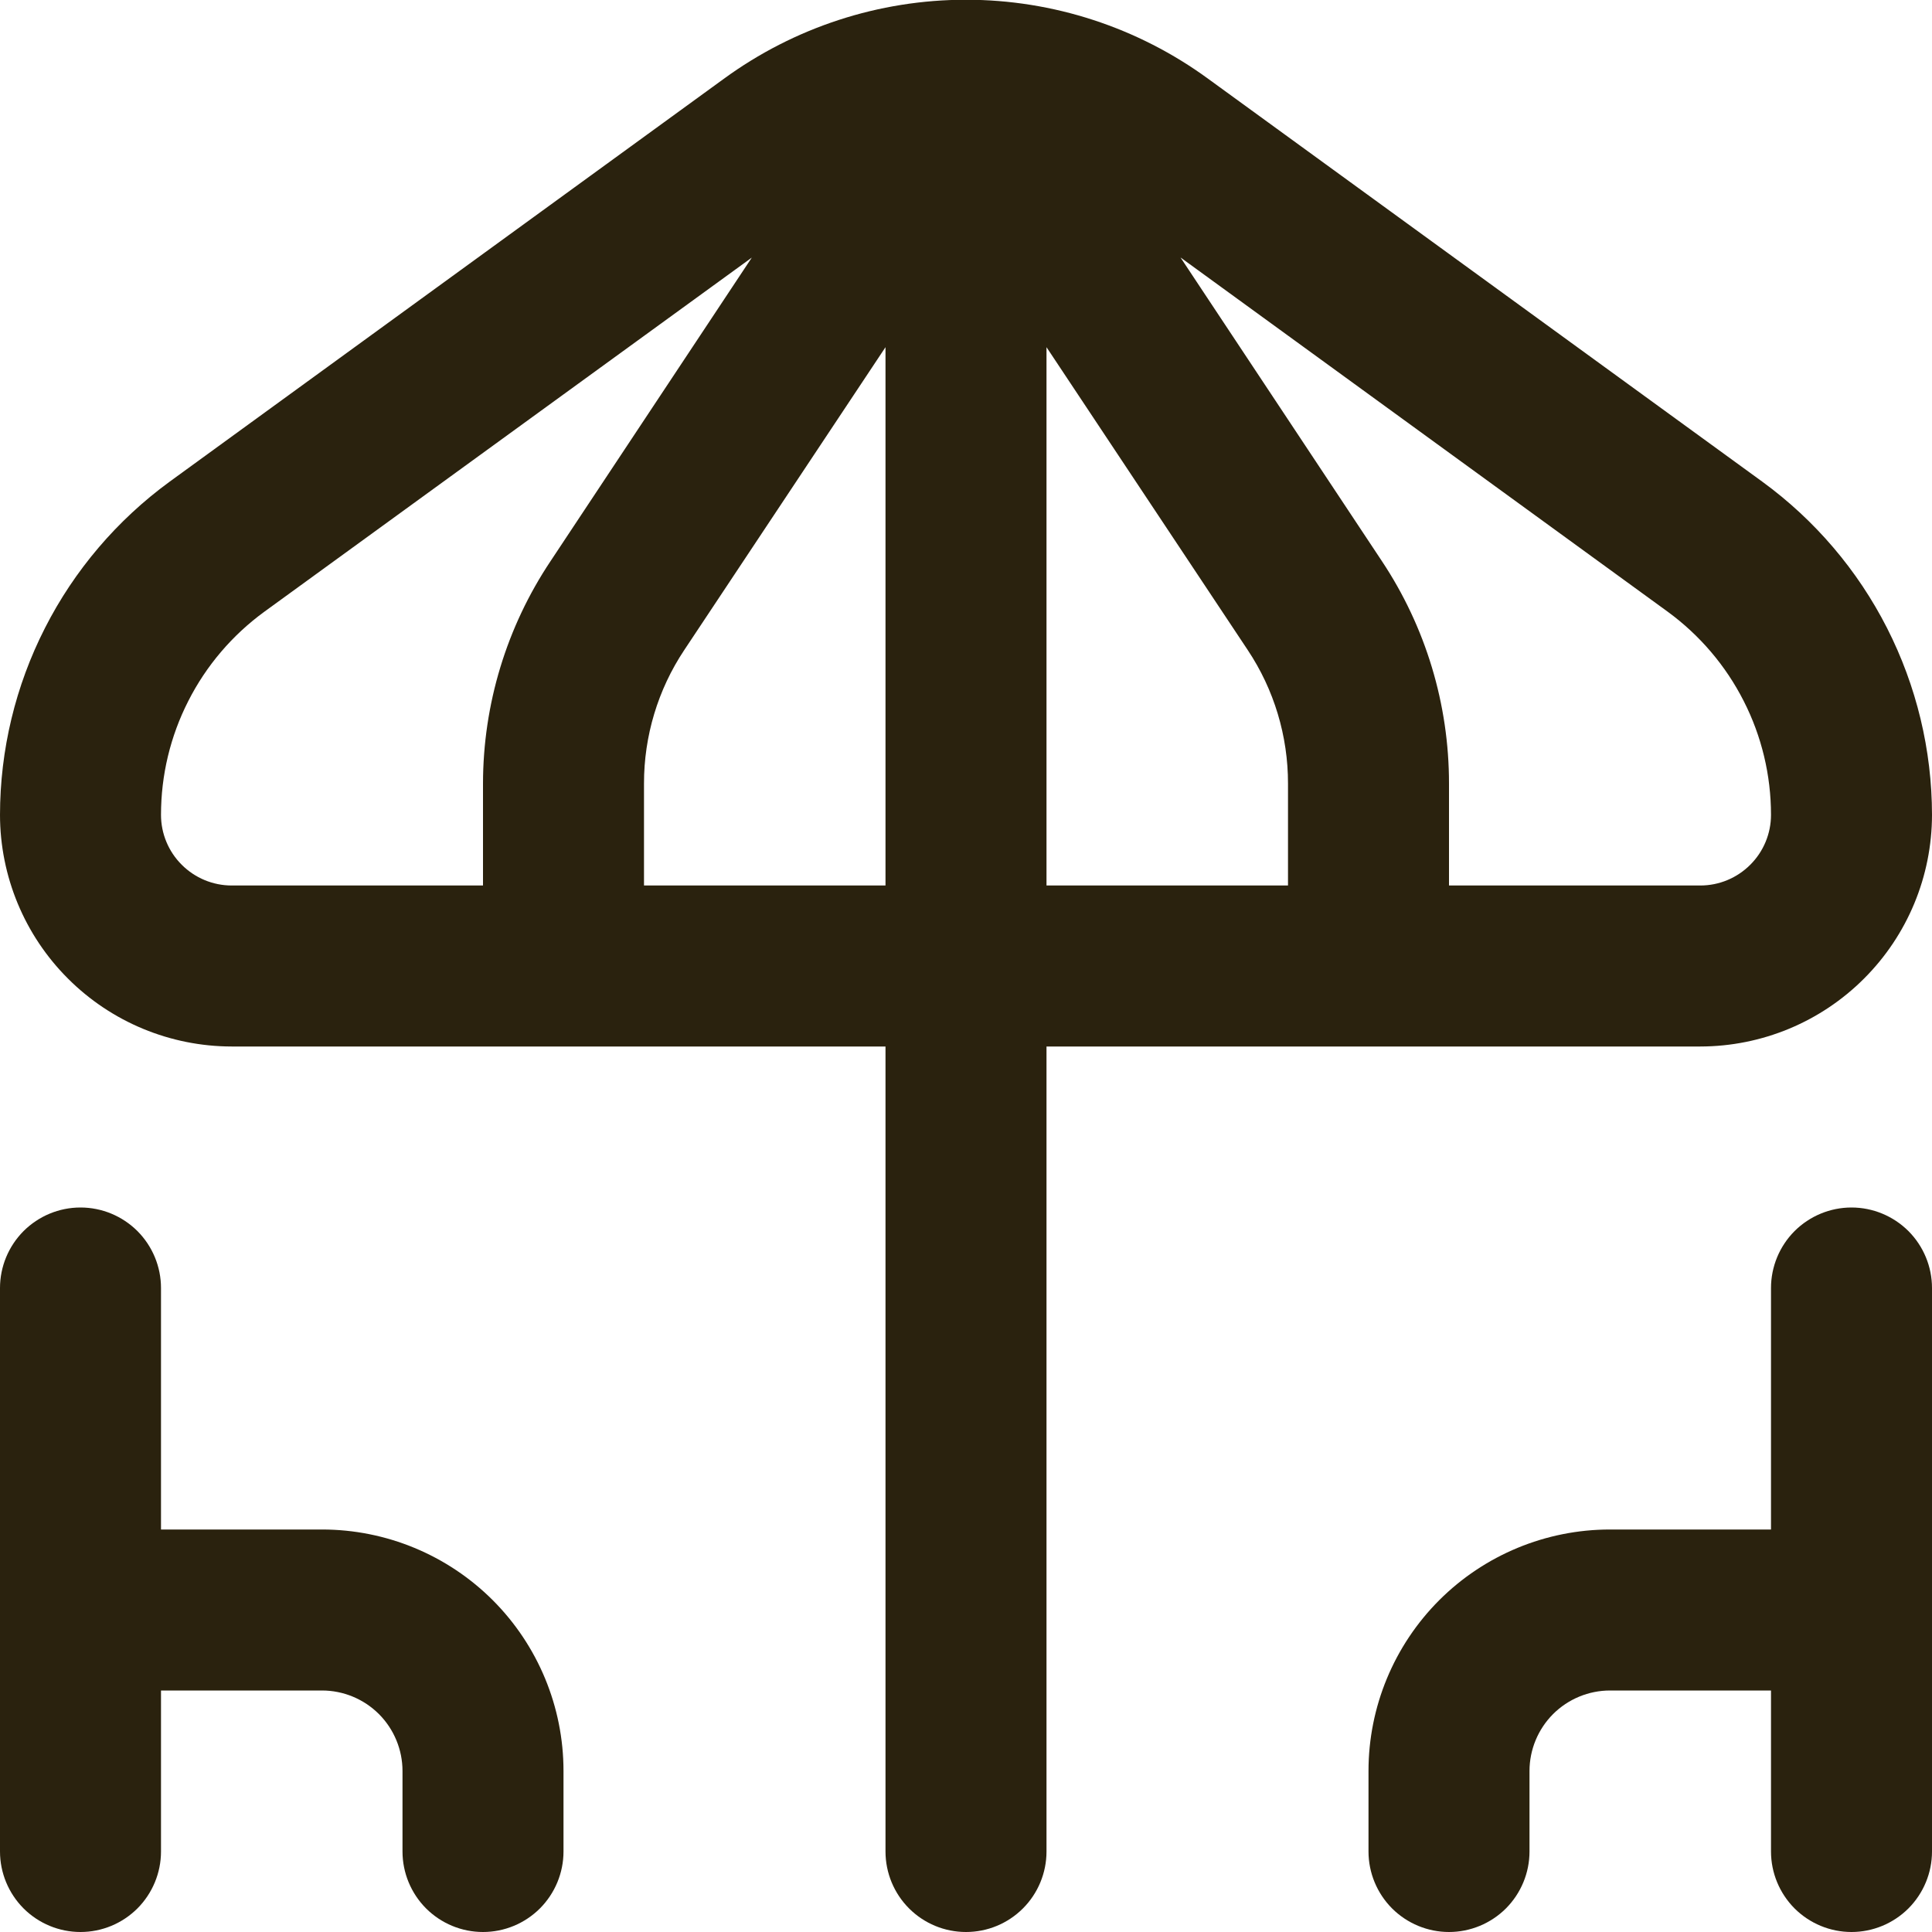 <svg width="30" height="30" viewBox="0 0 30 30" fill="none" xmlns="http://www.w3.org/2000/svg">
<g clip-path="url(#clip0_242_78)">
<path d="M26.402 16.25C27.356 16.249 28.271 15.87 28.945 15.195C29.62 14.521 29.999 13.607 30 12.653C29.999 11.645 29.759 10.651 29.302 9.752C28.845 8.854 28.182 8.076 27.367 7.481L18.761 1.224C17.669 0.426 16.352 -0.004 15 -0.004C13.648 -0.004 12.331 0.426 11.239 1.224L2.632 7.481C1.818 8.076 1.155 8.854 0.698 9.752C0.24 10.651 0.001 11.645 0 12.653C0.001 13.607 0.38 14.521 1.055 15.195C1.729 15.87 2.644 16.249 3.598 16.25H13.75V28.75C13.75 29.082 13.882 29.4 14.116 29.634C14.351 29.869 14.668 30 15 30C15.332 30 15.649 29.869 15.884 29.634C16.118 29.4 16.25 29.082 16.25 28.75V16.25H26.402ZM19.375 10.094C19.784 10.708 20.001 11.43 20 12.168V13.75H16.25V5.391L19.375 10.094ZM25.898 9.5C26.394 9.863 26.798 10.337 27.076 10.885C27.355 11.432 27.5 12.038 27.5 12.653C27.5 12.944 27.384 13.223 27.178 13.428C26.972 13.634 26.694 13.75 26.402 13.75H22.5V12.168C22.501 10.937 22.138 9.734 21.456 8.71L18.331 3.998L25.898 9.5ZM2.5 12.653C2.5 12.038 2.645 11.432 2.924 10.885C3.202 10.337 3.606 9.863 4.103 9.5L11.674 4L8.549 8.713C7.866 9.736 7.501 10.938 7.5 12.168V13.75H3.598C3.307 13.75 3.028 13.634 2.822 13.428C2.616 13.223 2.5 12.944 2.5 12.653ZM10 13.75V12.168C9.999 11.43 10.216 10.708 10.625 10.094L13.75 5.391V13.75H10Z" fill="#2A220E"/>
<path d="M5 23.75H2.5V20C2.5 19.669 2.368 19.351 2.134 19.116C1.899 18.882 1.582 18.75 1.25 18.75C0.918 18.75 0.601 18.882 0.366 19.116C0.132 19.351 0 19.669 0 20L0 28.75C0 29.081 0.132 29.399 0.366 29.634C0.601 29.868 0.918 30 1.25 30C1.582 30 1.899 29.868 2.134 29.634C2.368 29.399 2.5 29.081 2.5 28.75V26.25H5C5.332 26.25 5.649 26.382 5.884 26.616C6.118 26.851 6.25 27.169 6.25 27.5V28.75C6.25 29.081 6.382 29.399 6.616 29.634C6.851 29.868 7.168 30 7.5 30C7.832 30 8.149 29.868 8.384 29.634C8.618 29.399 8.75 29.081 8.75 28.75V27.5C8.75 26.505 8.355 25.552 7.652 24.848C6.948 24.145 5.995 23.75 5 23.75Z" fill="#2A220E"/>
<path d="M28.75 18.75C28.419 18.75 28.101 18.882 27.866 19.116C27.632 19.351 27.5 19.669 27.5 20V23.75H25C24.005 23.75 23.052 24.145 22.348 24.848C21.645 25.552 21.25 26.505 21.25 27.5V28.75C21.25 29.081 21.382 29.399 21.616 29.634C21.851 29.868 22.169 30 22.5 30C22.831 30 23.149 29.868 23.384 29.634C23.618 29.399 23.75 29.081 23.75 28.75V27.5C23.75 27.169 23.882 26.851 24.116 26.616C24.351 26.382 24.669 26.25 25 26.25H27.5V28.75C27.5 29.081 27.632 29.399 27.866 29.634C28.101 29.868 28.419 30 28.75 30C29.081 30 29.399 29.868 29.634 29.634C29.868 29.399 30 29.081 30 28.75V20C30 19.669 29.868 19.351 29.634 19.116C29.399 18.882 29.081 18.75 28.75 18.75Z" fill="#2A220E"/>
</g>
<defs>
<clipPath id="clip0_242_78">
<rect width="30" height="30" fill="white"/>
</clipPath>
</defs>
</svg>
